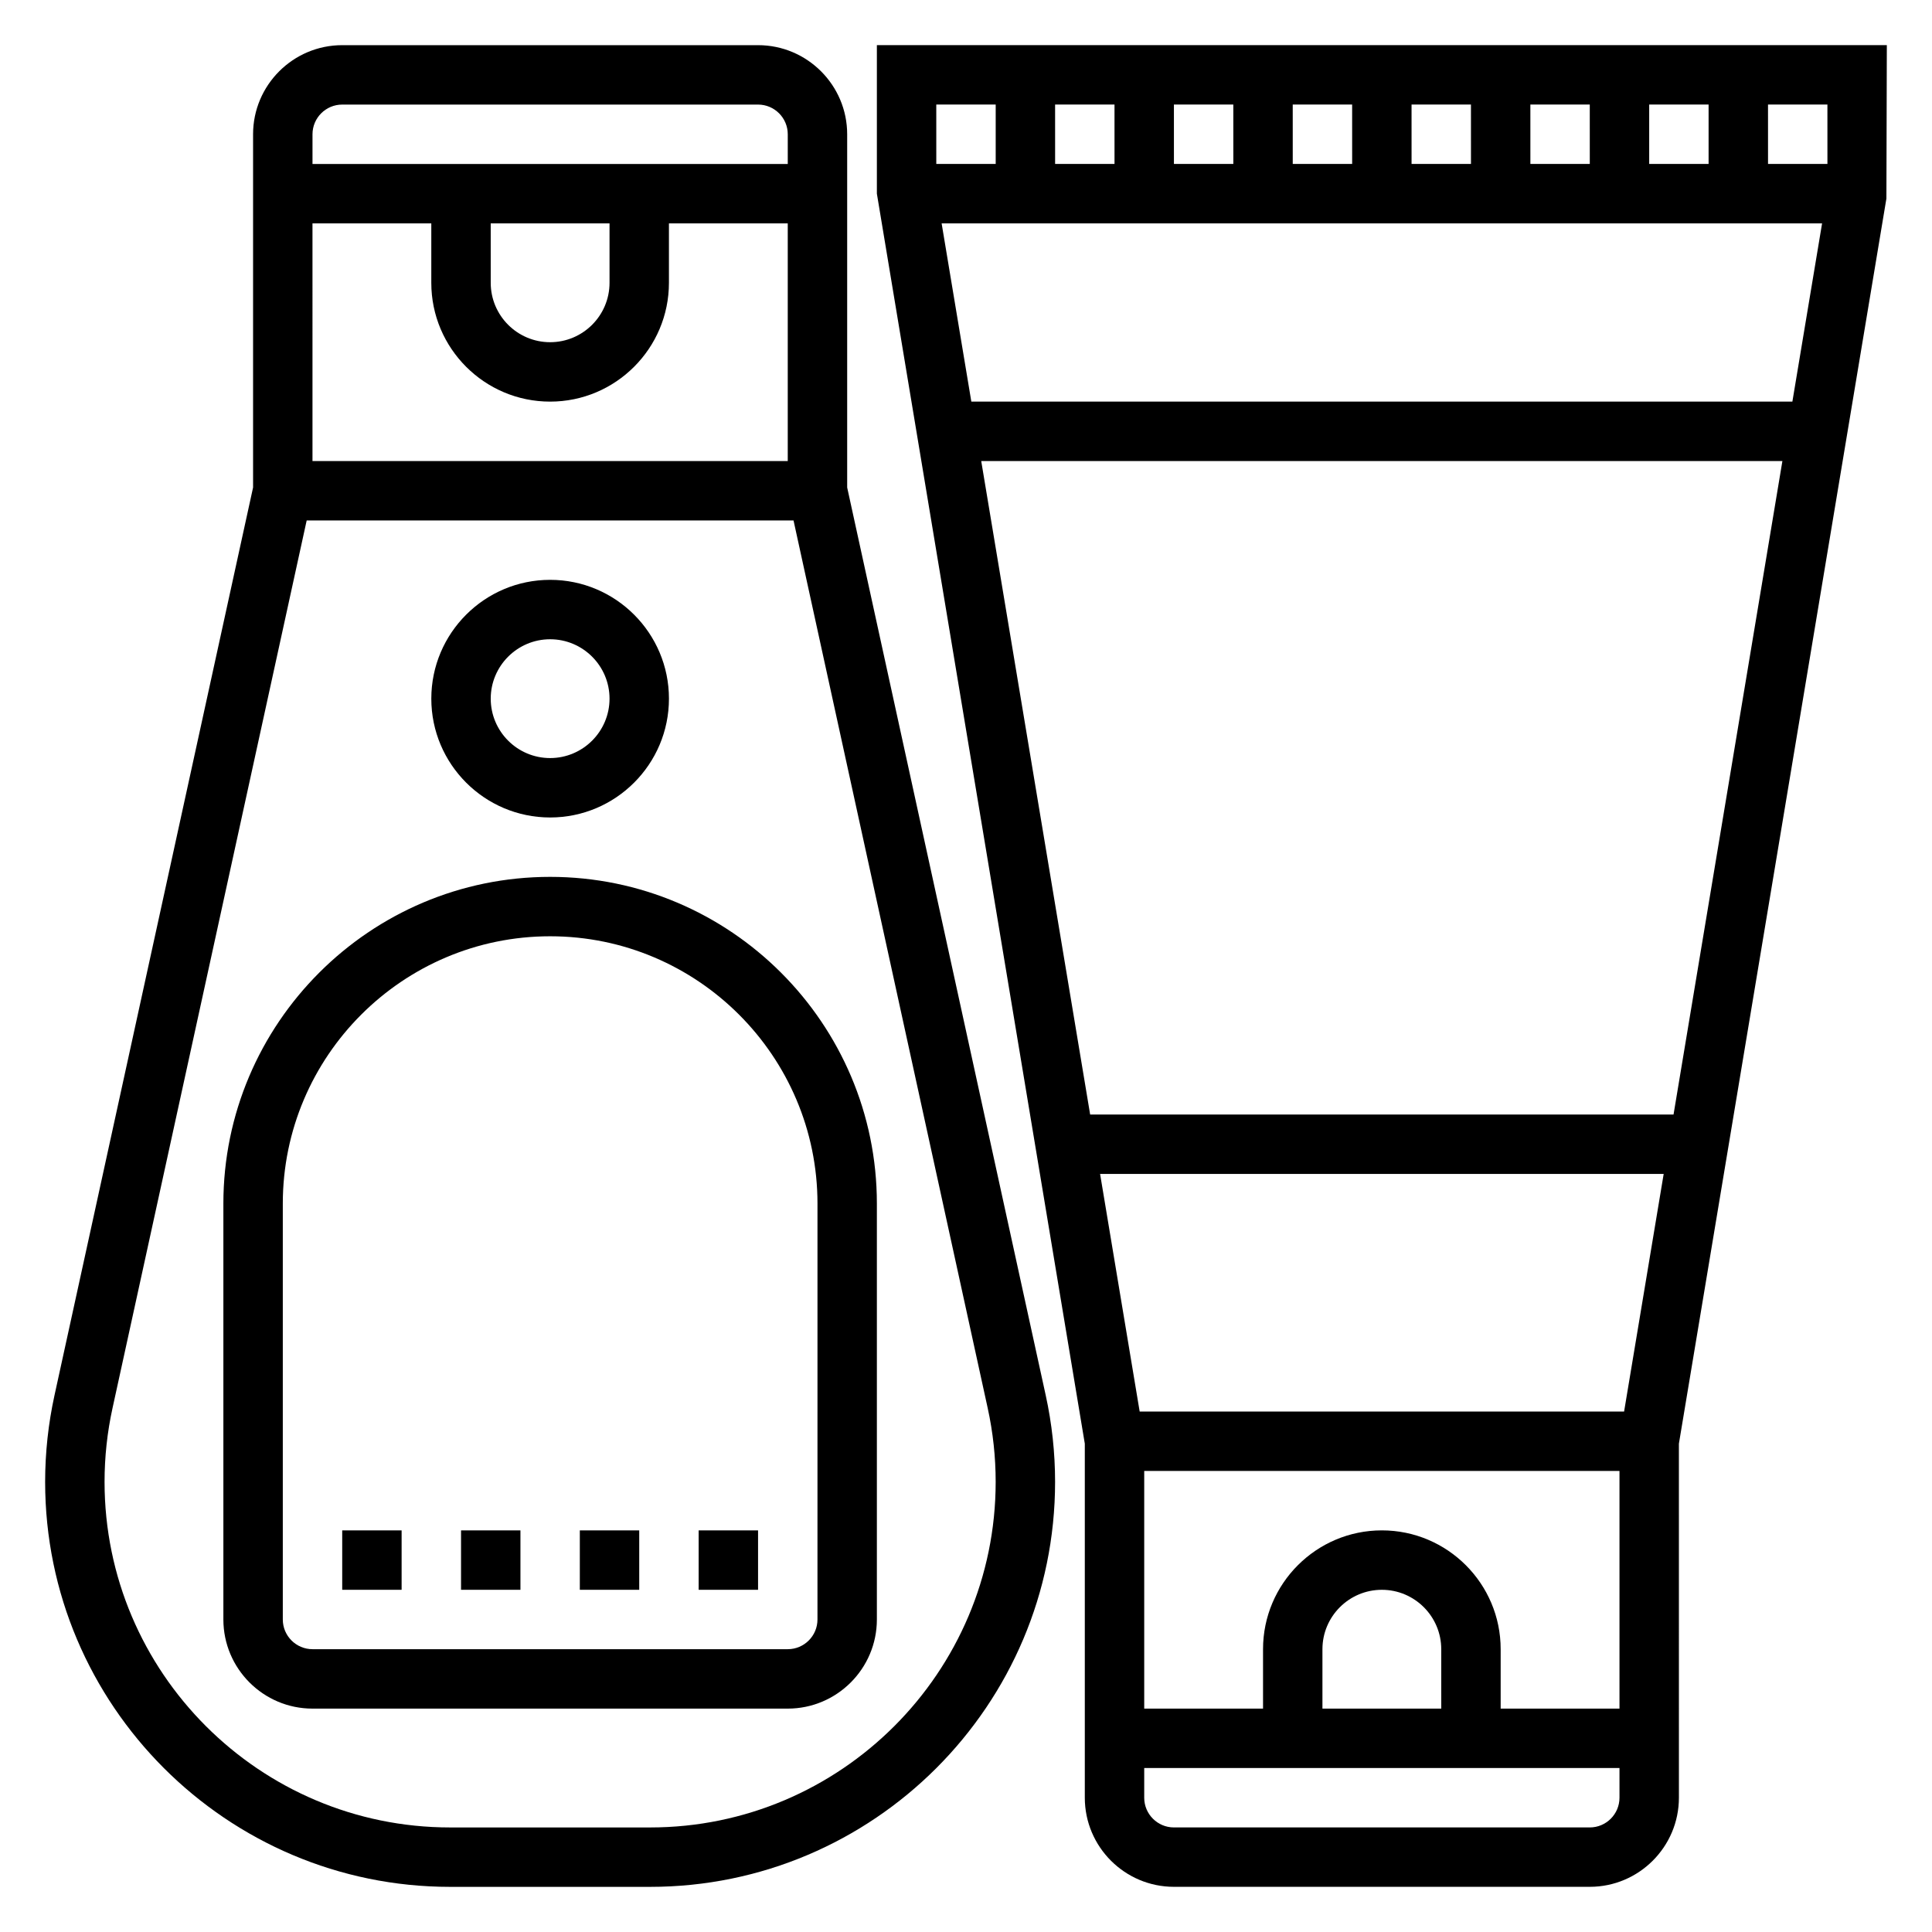 <?xml version="1.0" encoding="UTF-8"?>
<!-- Uploaded to: ICON Repo, www.iconrepo.com, Generator: ICON Repo Mixer Tools -->
<svg fill="#000000" width="800px" height="800px" version="1.1" viewBox="144 144 512 512" xmlns="http://www.w3.org/2000/svg">
 <g>
  <path d="m644.03 155.96h-267.65v39.359l55.105 331.27v93.82c0 13.02 10.598 23.617 23.617 23.617h110.21c13.02 0 23.617-10.598 23.617-23.617l-0.004-93.816 54.992-329.98zm-15.742 31.488h-15.742l-0.004-15.742h15.742zm-102.34 409.35h-31.488v-15.742c0-8.684 7.062-15.742 15.742-15.742 8.684 0 15.742 7.062 15.742 15.742zm-15.742-47.234c-17.367 0-31.488 14.121-31.488 31.488v15.742h-31.488v-62.977h125.95v62.977h-31.488v-15.742c0-17.367-14.121-31.488-31.488-31.488zm-64.18-31.488-10.492-62.977h149.36l-10.492 62.977zm-13.125-78.719-28.867-173.18h212.32l-28.848 173.18zm-31.488-188.93-7.871-47.23h233.33l-7.871 47.23zm179.64-62.977v-15.742h15.742v15.742zm-15.742 0h-15.742l-0.004-15.742h15.742zm-31.488 0h-15.742l-0.004-15.742h15.742zm-31.488 0h-15.742l-0.004-15.742h15.742zm-31.488 0h-15.742l-0.004-15.742h15.742zm-31.488 0h-15.742l-0.004-15.742h15.742zm-31.488-15.742v15.742h-15.742l-0.004-15.742zm157.44 456.58h-110.21c-4.336 0-7.871-3.527-7.871-7.871v-7.871h125.95v7.871c0 4.344-3.535 7.871-7.871 7.871z"/>
  <path d="m368.51 273.19v-93.605c0-13.02-10.598-23.617-23.617-23.617h-110.21c-13.023 0-23.617 10.598-23.617 23.617v93.605l-52.625 240.58c-1.645 7.508-2.481 15.23-2.481 22.938 0 59.184 48.145 107.33 107.33 107.33h52.988c59.188 0 107.33-48.145 107.33-107.33 0-7.707-0.836-15.43-2.481-22.938zm-141.7-69.988h31.488v15.742c0 17.367 14.121 31.488 31.488 31.488 17.367 0 31.488-14.121 31.488-31.488v-15.742h31.488v62.977h-125.95zm47.234 0h31.488v15.742c0 8.684-7.062 15.742-15.742 15.742-8.684 0-15.742-7.062-15.742-15.742zm-39.359-31.488h110.21c4.336 0 7.871 3.527 7.871 7.871v7.871h-125.95v-7.871c0-4.344 3.535-7.871 7.875-7.871zm81.602 456.58h-52.988c-50.508 0-91.59-41.086-91.59-91.586 0-6.582 0.707-13.16 2.117-19.57l51.449-235.21h129.02l51.453 235.21c1.406 6.41 2.117 12.992 2.117 19.57 0 50.5-41.086 91.586-91.582 91.586z"/>
  <path d="m289.79 376.38c-47.742 0-86.594 38.848-86.594 86.594v110.21c0 13.02 10.598 23.617 23.617 23.617h125.95c13.02 0 23.617-10.598 23.617-23.617v-110.21c0-47.746-38.848-86.594-86.594-86.594zm70.848 196.8c0 4.344-3.535 7.871-7.871 7.871h-125.95c-4.336 0-7.871-3.527-7.871-7.871v-110.21c0-39.07 31.789-70.848 70.848-70.848 39.062 0 70.848 31.781 70.848 70.848z"/>
  <path d="m297.66 549.57h15.742v15.742h-15.742z"/>
  <path d="m266.18 549.57h15.742v15.742h-15.742z"/>
  <path d="m234.69 549.57h15.742v15.742h-15.742z"/>
  <path d="m329.15 549.57h15.742v15.742h-15.742z"/>
  <path d="m289.79 360.64c17.367 0 31.488-14.121 31.488-31.488 0-17.367-14.121-31.488-31.488-31.488-17.367 0-31.488 14.121-31.488 31.488 0 17.367 14.125 31.488 31.488 31.488zm0-47.23c8.684 0 15.742 7.062 15.742 15.742 0 8.684-7.062 15.742-15.742 15.742-8.684 0-15.742-7.062-15.742-15.742 0-8.68 7.059-15.742 15.742-15.742z"/>
 </g>
</svg>